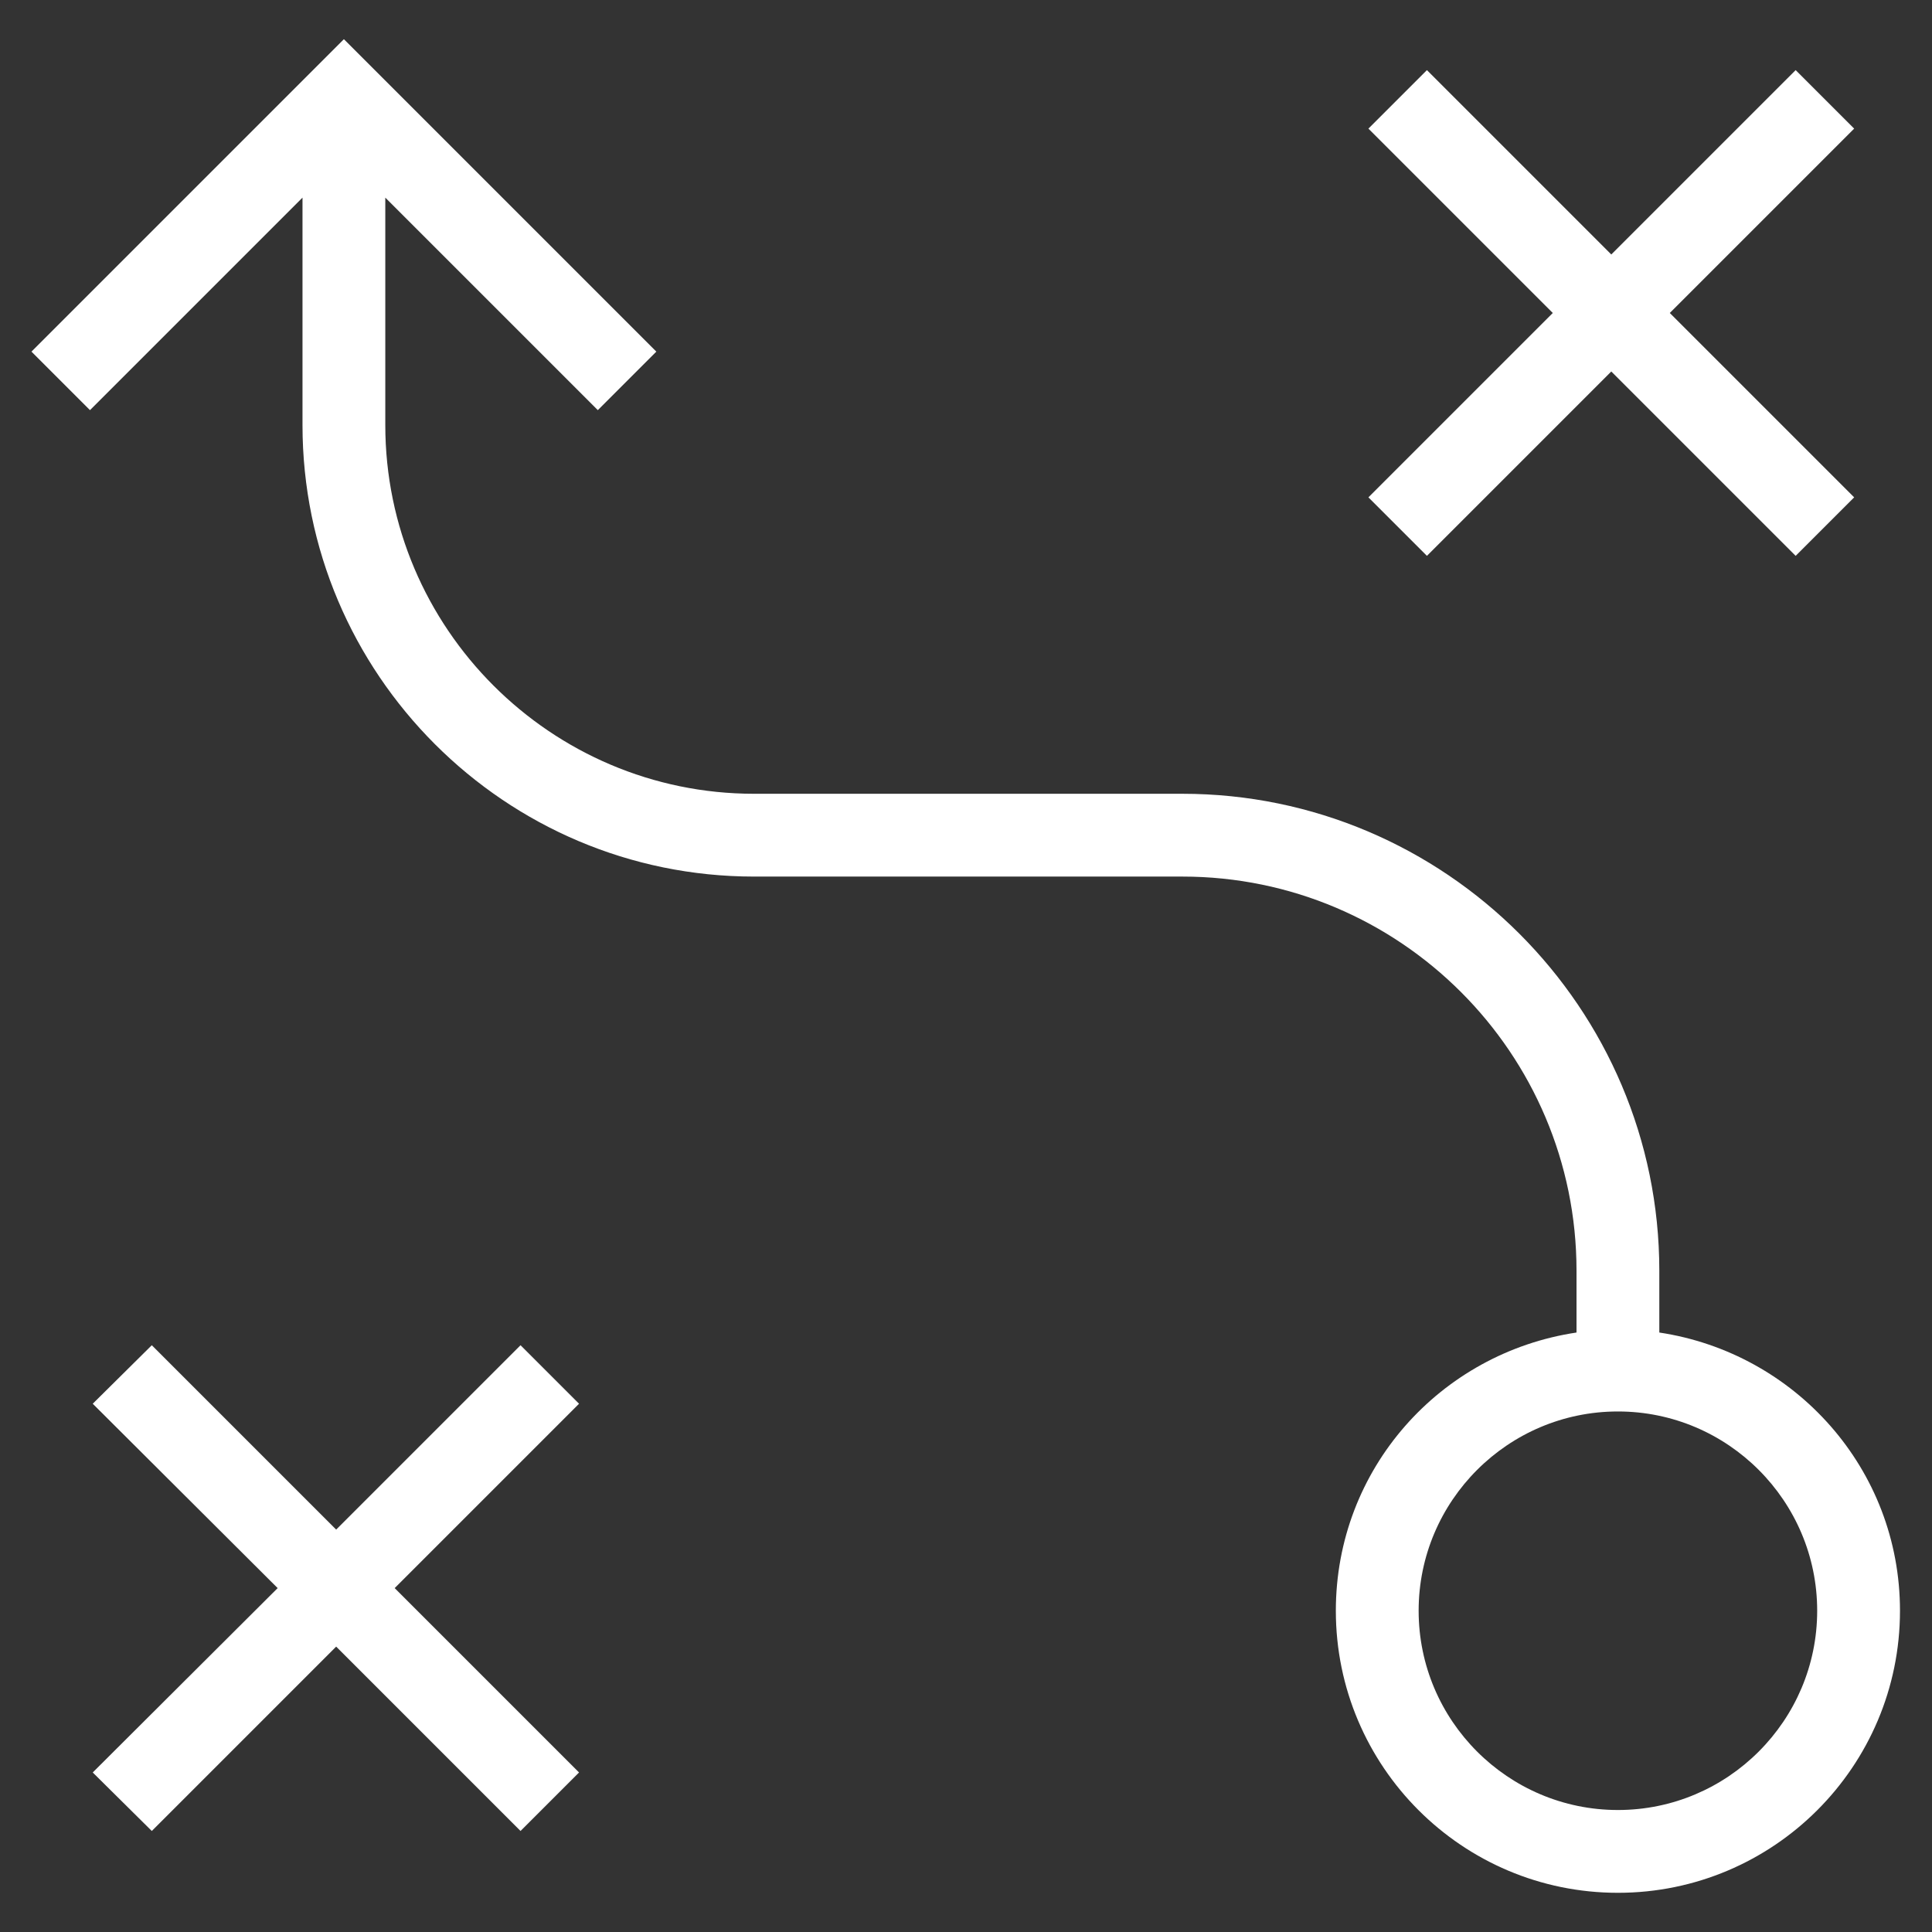 <?xml version="1.0" encoding="UTF-8"?>
<svg id="Layer_1" data-name="Layer 1" xmlns="http://www.w3.org/2000/svg" viewBox="0 0 35 35">
  <rect x="0" y="0" width="35" height="35" fill="#333333" stroke="none"/>
  <defs>
    <style>
      .cls-1 {
        fill: #fff;
      }
    </style>
  </defs>
  <path class="cls-1" d="M30.06,24.14v-1.12c0-4.76-3.88-8.64-8.64-8.64h-7.76c-3.68,0-6.68-3-6.68-6.68V3.58l3.85,3.85,1.06-1.06L6.23.71.57,6.37l1.06,1.06,3.85-3.85v4.12c0,4.51,3.67,8.18,8.18,8.18h7.76c3.94,0,7.14,3.2,7.14,7.14v1.12c-2.47.37-4.36,2.47-4.36,5.04,0,2.82,2.29,5.11,5.11,5.11s5.11-2.29,5.11-5.11c0-2.57-1.9-4.67-4.36-5.04ZM29.31,32.79c-1.99,0-3.61-1.62-3.61-3.61s1.62-3.61,3.61-3.61,3.61,1.62,3.61,3.61-1.62,3.61-3.61,3.61Z"/>
  <polygon class="cls-1" points="33.59 2.33 32.53 1.27 29.19 4.61 25.85 1.27 24.79 2.33 28.13 5.67 24.79 9.01 25.85 10.07 29.19 6.73 32.53 10.07 33.59 9.01 30.25 5.67 33.59 2.33"/>
  <polygon class="cls-1" points="9.43 24.37 6.09 27.71 2.75 24.37 1.68 25.43 5.03 28.77 1.68 32.11 2.75 33.17 6.09 29.83 9.43 33.17 10.49 32.11 7.15 28.77 10.49 25.43 9.43 24.37"/>
</svg>